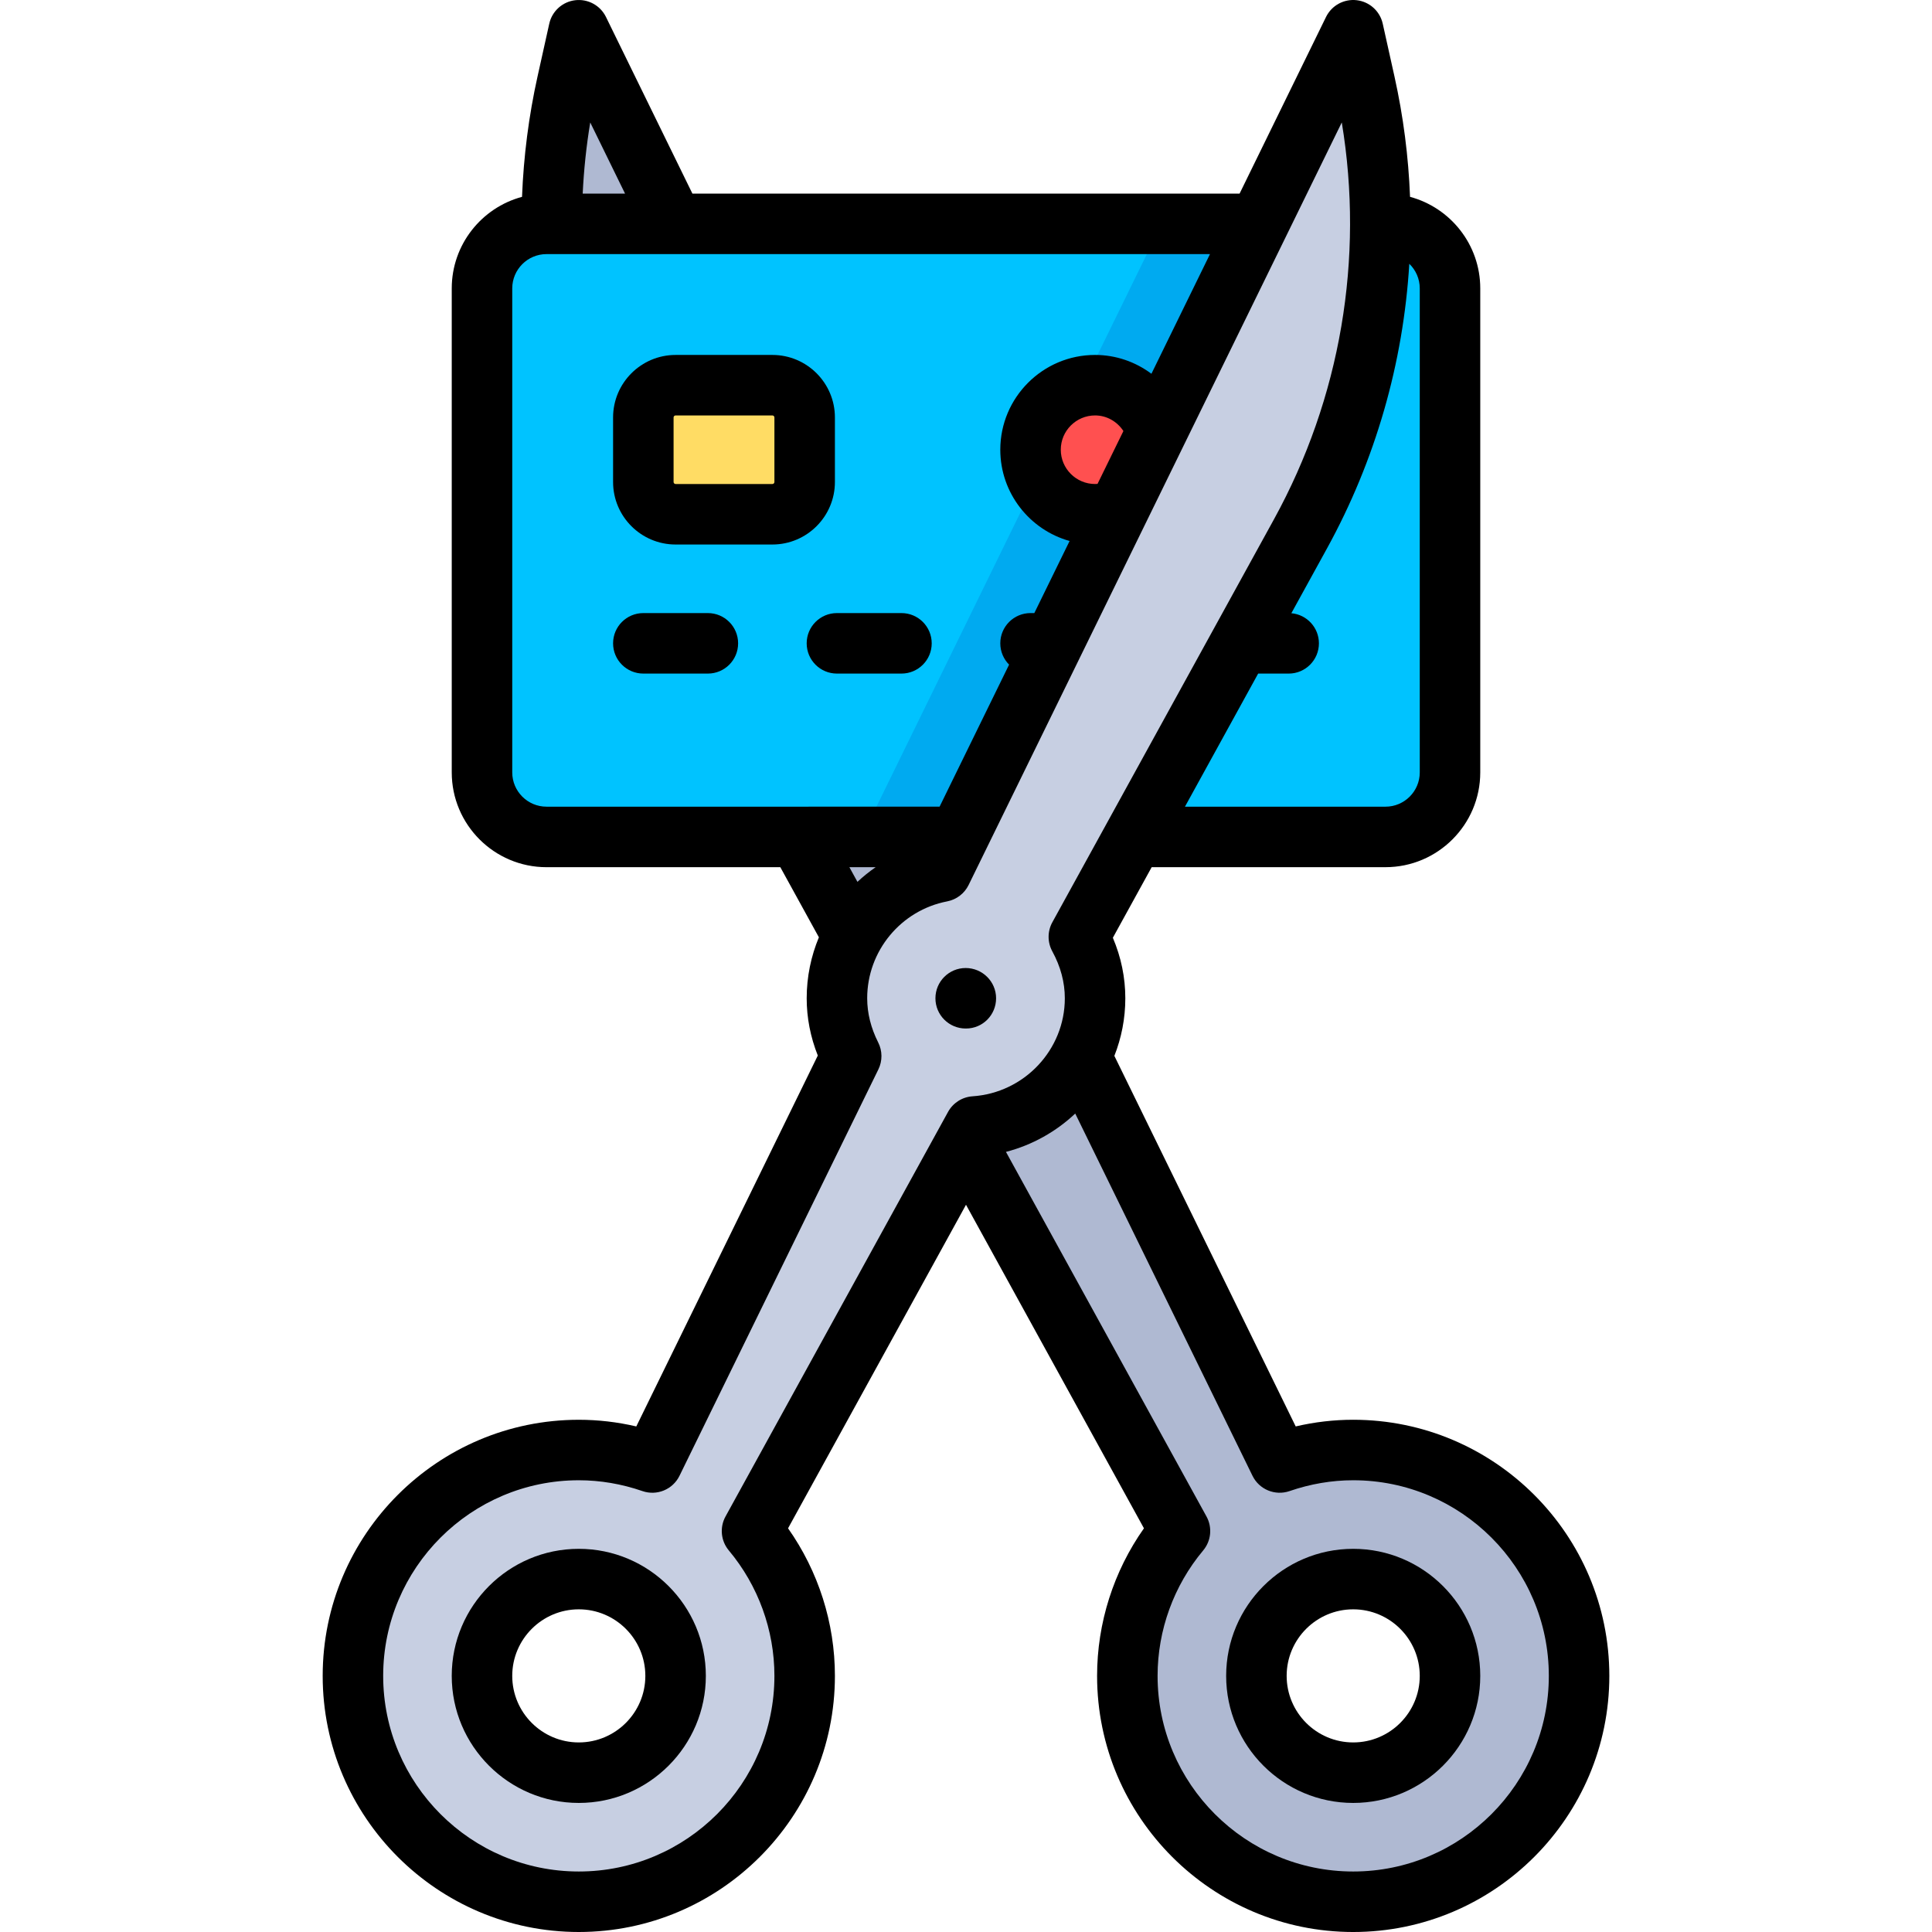 <?xml version="1.0" encoding="iso-8859-1"?>
<!-- Uploaded to: SVG Repo, www.svgrepo.com, Generator: SVG Repo Mixer Tools -->
<svg height="800px" width="800px" version="1.1" id="Layer_1" xmlns="http://www.w3.org/2000/svg" xmlns:xlink="http://www.w3.org/1999/xlink" 
	 viewBox="0 0 512 512" xml:space="preserve">
<path style="fill:#AFB9D2;" d="M167.378,141.512l58.716,106.758c-2.654,4.861-4.299,10.353-4.299,16.281
	c0,18.115,14.126,32.789,31.942,33.977l58.968,107.213c-8.699,10.394-13.949,23.77-13.949,38.384
	c0,33.059,26.799,59.858,59.858,59.858s59.858-26.799,59.858-59.858s-26.799-59.858-59.858-59.858c-6.832,0-13.37,1.2-19.486,3.308
	l-52.704-107.699c2.339-4.628,3.781-9.785,3.781-15.326c0-16.662-11.925-30.505-27.698-33.549L153.386,8.017l-3.105,13.975
	C141.26,62.586,147.337,105.076,167.378,141.512z M332.96,444.125c0-14.168,11.485-25.653,25.653-25.653
	c14.168,0,25.653,11.485,25.653,25.653s-11.485,25.653-25.653,25.653C344.446,469.779,332.96,458.294,332.96,444.125z"/>
<path style="fill:#00C3FF;" d="M367.165,221.796h-222.33c-9.446,0-17.102-7.656-17.102-17.102V76.426
	c0-9.446,7.656-17.102,17.102-17.102h222.33c9.446,0,17.102,7.656,17.102,17.102v128.267
	C384.267,214.138,376.611,221.796,367.165,221.796z"/>
<polygon style="fill:#00AAF0;" points="307.853,59.324 228.345,221.796 274.813,221.796 339.969,59.324 "/>
<path style="fill:#FFDC64;" d="M179.04,102.08h25.653c4.722,0,8.551,3.829,8.551,8.551v17.102c0,4.722-3.829,8.551-8.551,8.551
	H179.04c-4.722,0-8.551-3.829-8.551-8.551v-17.102C170.489,105.908,174.317,102.08,179.04,102.08z"/>
<circle style="fill:#FF5050;" cx="290.205" cy="119.182" r="17.102"/>
<path style="fill:#C7CFE2;" d="M361.719,21.992l-3.105-13.975l-109.12,222.985c-15.773,3.044-27.698,16.887-27.698,33.549
	c0,5.541,1.442,10.697,3.781,15.326l-52.704,107.699c-6.116-2.108-12.654-3.308-19.486-3.308c-33.059,0-59.858,26.799-59.858,59.858
	s26.799,59.858,59.858,59.858s59.858-26.799,59.858-59.858c0-14.614-5.25-27.991-13.949-38.384l58.968-107.213
	c17.815-1.188,31.942-15.862,31.942-33.977c0-5.929-1.645-11.421-4.299-16.281l58.716-106.758
	C364.663,105.076,370.74,62.586,361.719,21.992z M153.386,469.779c-14.168,0-25.653-11.485-25.653-25.653
	s11.485-25.653,25.653-25.653c14.168,0,25.653,11.485,25.653,25.653S167.555,469.779,153.386,469.779z"/>
<path d="M187.591,162.472h-17.102c-4.427,0-8.017,3.589-8.017,8.017c0,4.427,3.589,8.017,8.017,8.017h17.102
	c4.427,0,8.017-3.589,8.017-8.017C195.608,166.061,192.018,162.472,187.591,162.472z"/>
<path d="M238.898,162.472h-17.102c-4.427,0-8.017,3.589-8.017,8.017c0,4.427,3.589,8.017,8.017,8.017h17.102
	c4.427,0,8.017-3.589,8.017-8.017C246.915,166.061,243.325,162.472,238.898,162.472z"/>
<path d="M221.261,127.733v-17.102c0-9.136-7.432-16.568-16.568-16.568H179.04c-9.136,0-16.568,7.432-16.568,16.568v17.102
	c0,9.136,7.432,16.568,16.568,16.568h25.653C213.829,144.301,221.261,136.869,221.261,127.733z M205.228,127.733
	c0,0.295-0.239,0.534-0.534,0.534H179.04c-0.295,0-0.534-0.239-0.534-0.534v-17.102c0-0.295,0.239-0.534,0.534-0.534h25.653
	c0.295,0,0.534,0.239,0.534,0.534V127.733z"/>
<path d="M358.614,376.251c-5.109,0-10.211,0.592-15.238,1.766l-48.056-98.204c1.87-4.746,2.902-9.895,2.902-15.262
	c0-5.48-1.108-10.857-3.302-16.037l10.287-18.702h61.958c13.851,0,25.119-11.268,25.119-25.119V76.426
	c0-11.599-7.904-21.382-18.607-24.259c-0.415-10.673-1.784-21.353-4.131-31.915L366.44,6.278c-0.739-3.324-3.497-5.82-6.88-6.222
	c-3.385-0.4-6.65,1.378-8.147,4.437l-22.909,46.814H183.496L160.587,4.494c-1.498-3.06-4.763-4.836-8.147-4.437
	c-3.382,0.402-6.142,2.897-6.88,6.222l-3.105,13.975c-2.328,10.477-3.695,21.181-4.113,31.91
	c-10.712,2.869-18.625,12.657-18.625,24.263v128.267c0,13.851,11.268,25.119,25.119,25.119h61.958l10.219,18.58
	c-2.084,5.007-3.234,10.472-3.234,16.16c0,5.151,0.989,10.239,2.946,15.174l-48.1,98.291c-5.026-1.174-10.128-1.766-15.237-1.766
	c-37.426,0-67.875,30.449-67.875,67.875S115.96,512,153.386,512s67.875-30.448,67.875-67.875c0-14.019-4.377-27.708-12.418-39.109
	L256,319.278l47.157,85.739c-8.041,11.401-12.418,25.09-12.418,39.109c0,37.426,30.448,67.875,67.875,67.875
	s67.875-30.448,67.875-67.875S396.04,376.251,358.614,376.251z M373.478,69.906c1.707,1.653,2.773,3.962,2.773,6.52v128.267
	c0,5.01-4.076,9.086-9.086,9.086h-53.14l19.4-35.273h8.086c4.427,0,8.017-3.589,8.017-8.017c0-4.187-3.211-7.62-7.305-7.98
	l9.423-17.133C364.53,121.95,371.891,96.162,373.478,69.906z M165.645,51.307H154.42c0.302-6.315,0.965-12.617,1.998-18.857
	L165.645,51.307z M135.75,204.693V76.426c0-5.01,4.076-9.086,9.086-9.086h175.822l-15.52,31.715
	c-4.225-3.16-9.422-4.993-14.932-4.993c-13.851,0-25.119,11.268-25.119,25.119c0,11.511,7.786,21.231,18.366,24.189l-9.347,19.101
	h-1.002c-4.427,0-8.017,3.589-8.017,8.017c0,2.204,0.89,4.201,2.331,5.65l-18.42,37.64H144.835
	C139.825,213.779,135.75,209.703,135.75,204.693z M290.205,128.267c-5.01,0-9.086-4.076-9.086-9.086c0-5.01,4.076-9.086,9.086-9.086
	c3.07,0,5.862,1.608,7.507,4.136l-6.855,14.007C290.639,128.257,290.421,128.267,290.205,128.267z M232.059,229.812
	c-1.708,1.179-3.32,2.48-4.828,3.887l-2.138-3.887H232.059z M193.148,410.886c7.789,9.308,12.08,21.113,12.08,33.239
	c0,28.585-23.256,51.841-51.841,51.841s-51.841-23.256-51.841-51.841c0-28.585,23.256-51.841,51.841-51.841
	c5.669,0,11.346,0.965,16.875,2.871c3.828,1.32,8.034-0.421,9.812-4.055l52.704-107.699c1.103-2.255,1.087-4.898-0.045-7.139
	c-1.937-3.834-2.919-7.774-2.919-11.711c0-12.508,8.916-23.307,21.2-25.677c2.471-0.477,4.575-2.088,5.681-4.347l98.89-202.079
	c5.972,36.02-0.305,73.054-17.986,105.201l-58.716,106.758c-1.319,2.399-1.323,5.303-0.012,7.706
	c2.202,4.032,3.318,8.218,3.318,12.44c0,13.652-10.743,25.063-24.458,25.978c-2.727,0.182-5.173,1.74-6.491,4.136L192.271,401.88
	C190.678,404.774,191.026,408.352,193.148,410.886z M358.614,495.967c-28.585,0-51.841-23.256-51.841-51.841
	c0-12.127,4.291-23.931,12.08-33.239c2.122-2.535,2.47-6.112,0.876-9.009l-53.139-96.615c6.996-1.815,13.274-5.372,18.358-10.162
	l46.978,95.999c1.779,3.633,5.987,5.372,9.812,4.055c5.527-1.905,11.205-2.871,16.875-2.871c28.585,0,51.841,23.256,51.841,51.841
	C410.454,472.711,387.199,495.967,358.614,495.967z"/>
<path d="M358.614,410.455c-18.566,0-33.67,15.105-33.67,33.67c0,18.566,15.105,33.67,33.67,33.67c18.566,0,33.67-15.105,33.67-33.67
	C392.284,425.56,377.179,410.455,358.614,410.455z M358.614,461.762c-9.725,0-17.637-7.912-17.637-17.637
	s7.912-17.637,17.637-17.637c9.725,0,17.637,7.912,17.637,17.637S368.339,461.762,358.614,461.762z"/>
<path d="M153.386,410.455c-18.566,0-33.67,15.105-33.67,33.67c0,18.566,15.105,33.67,33.67,33.67s33.67-15.105,33.67-33.67
	C187.056,425.56,171.952,410.455,153.386,410.455z M153.386,461.762c-9.725,0-17.637-7.912-17.637-17.637
	s7.912-17.637,17.637-17.637c9.725,0,17.637,7.912,17.637,17.637S163.111,461.762,153.386,461.762z"/>
<path d="M255.915,272.568H256c4.427,0,7.974-3.589,7.974-8.017c0-4.427-3.632-8.017-8.059-8.017s-8.017,3.589-8.017,8.017
	C247.898,268.979,251.487,272.568,255.915,272.568z"/>
</svg>
